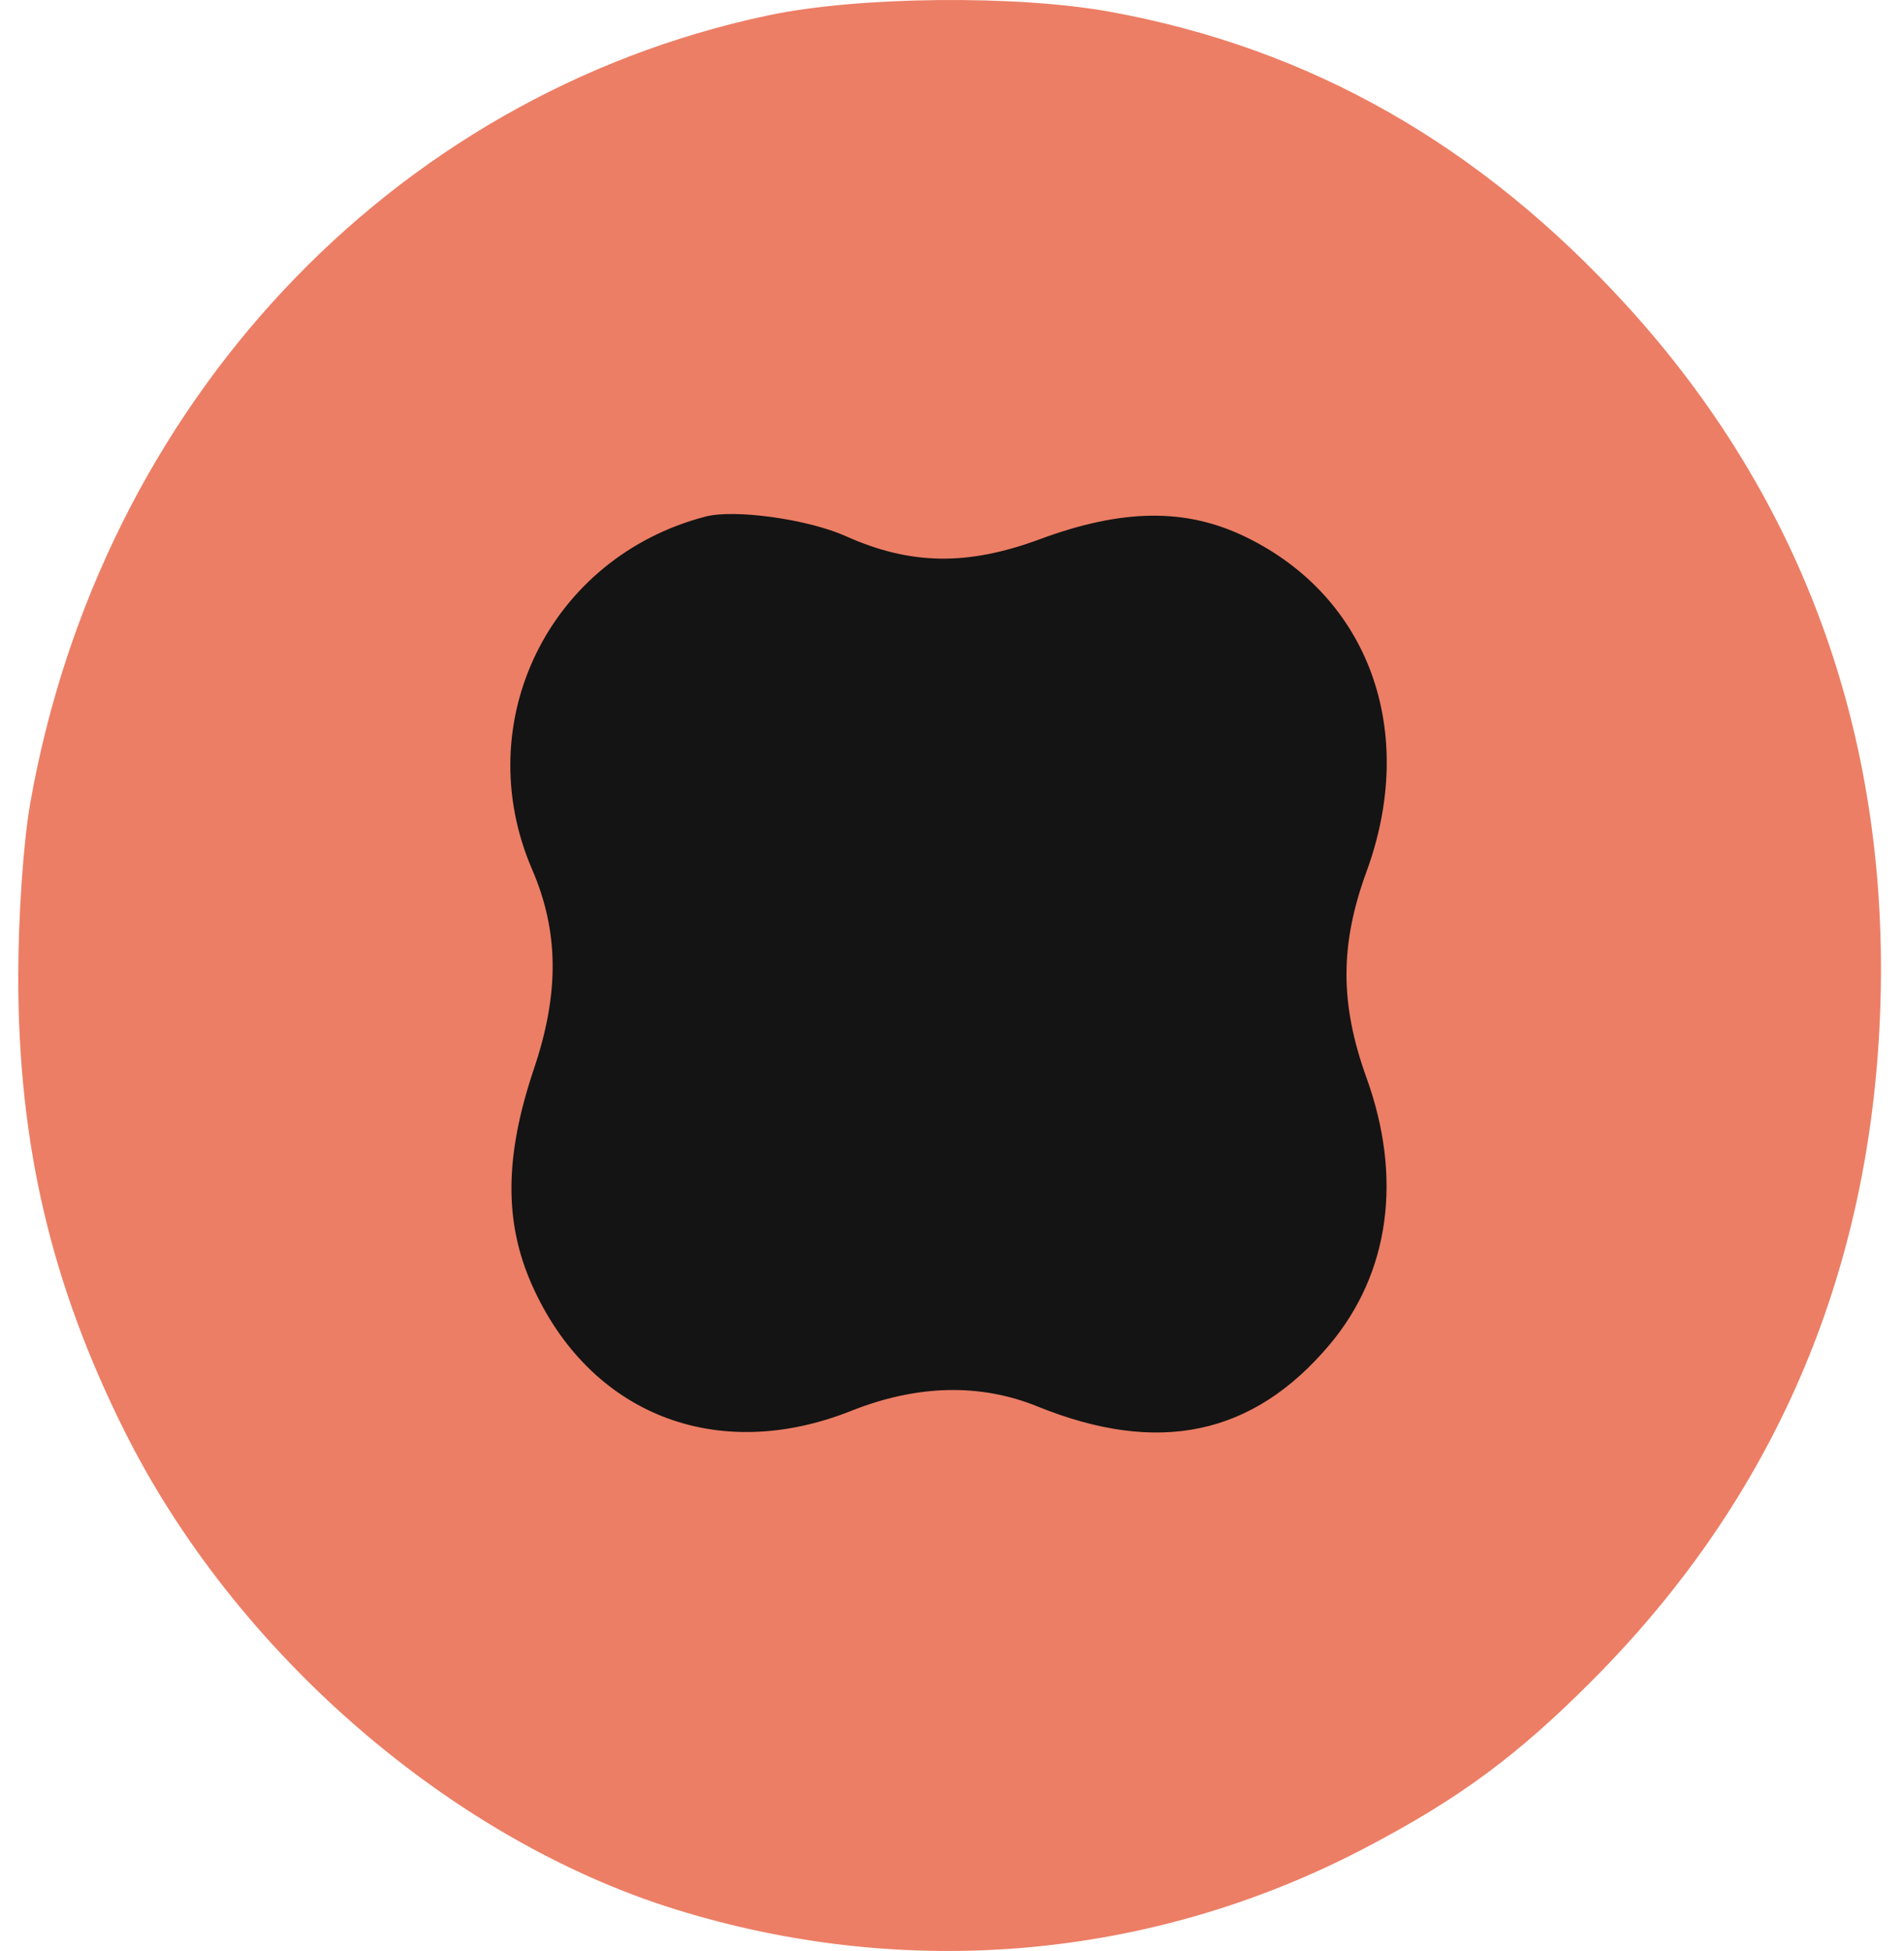 <?xml version="1.0" encoding="UTF-8"?> <svg xmlns="http://www.w3.org/2000/svg" width="41" height="42" viewBox="0 0 41 42" fill="none"><ellipse cx="19.977" cy="21.5" rx="18.629" ry="19.5" fill="#141414"></ellipse><path fill-rule="evenodd" clip-rule="evenodd" d="M16.532 0.333C8.401 2.058 2.165 8.717 0.651 17.291C0.503 18.129 0.393 19.726 0.393 21.027C0.393 24.625 1.097 27.636 2.683 30.811C5.061 35.572 9.704 39.601 14.549 41.105C19.53 42.651 24.805 42.183 29.384 39.788C31.418 38.725 32.669 37.802 34.3 36.163C38.19 32.254 40.257 27.47 40.484 21.856C40.721 15.968 38.863 10.773 35.017 6.565C31.86 3.112 28.214 1.04 23.91 0.255C21.892 -0.114 18.465 -0.078 16.532 0.333ZM18.215 11.543C19.602 12.165 20.831 12.185 22.386 11.61C24.177 10.947 25.539 10.933 26.832 11.563C29.488 12.856 30.53 15.75 29.426 18.764C28.851 20.335 28.851 21.609 29.426 23.203C30.206 25.361 29.922 27.412 28.632 28.946C26.987 30.902 24.946 31.334 22.342 30.278C21.108 29.776 19.749 29.808 18.334 30.371C15.433 31.526 12.693 30.446 11.454 27.66C10.853 26.306 10.866 24.881 11.499 23.005C12.047 21.379 12.035 20.052 11.458 18.716C10.089 15.542 11.832 11.997 15.194 11.12C15.823 10.957 17.399 11.177 18.215 11.543Z" fill="#EC7E65"></path></svg> 